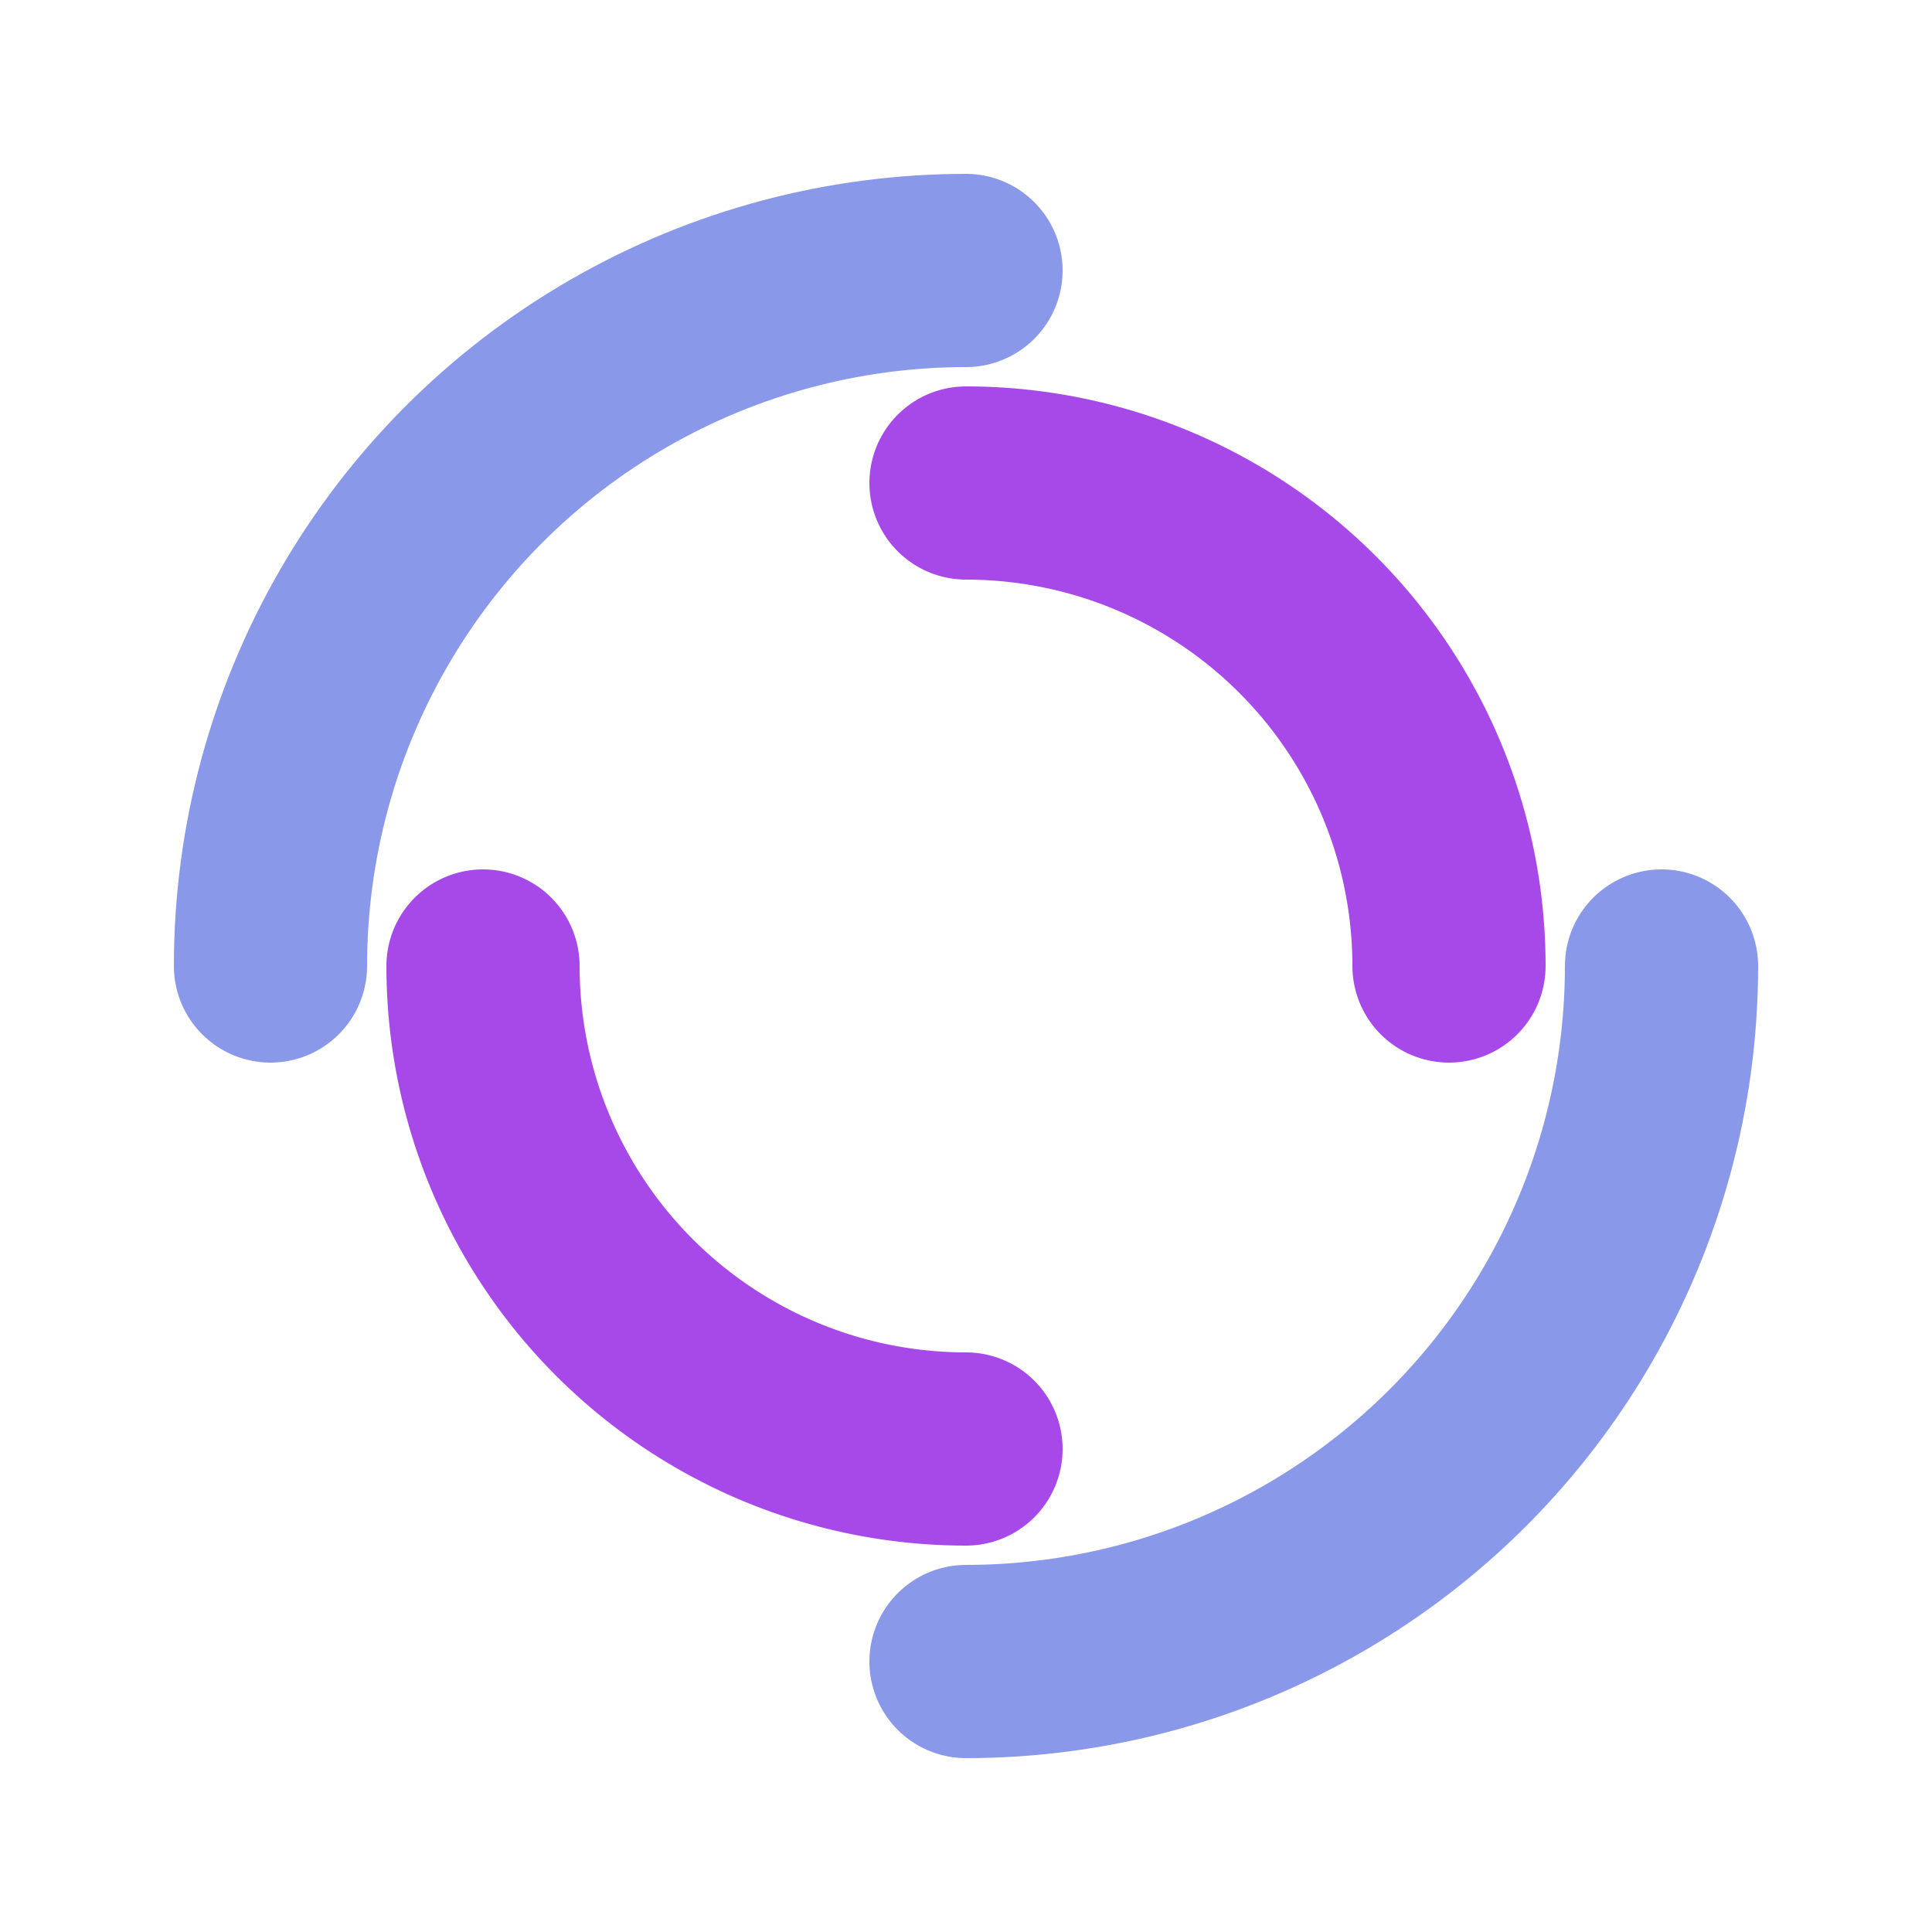 <svg xmlns="http://www.w3.org/2000/svg" xmlns:xlink="http://www.w3.org/1999/xlink" viewBox="0 0 100 100" preserveAspectRatio="xMidYMid" width="200" height="200" style="shape-rendering: auto; display: block; background: rgb(0, 0, 255);"><g><circle stroke-linecap="round" fill="none" stroke-dasharray="56.549 56.549" stroke="#8a98ea" stroke-width="10" r="36" cy="50" cx="50"></circle><circle stroke-linecap="round" fill="none" stroke-dashoffset="39.27" stroke-dasharray="39.27 39.27" stroke="#a649e8" stroke-width="10" r="25" cy="50" cx="50"></circle><g></g></g></svg>